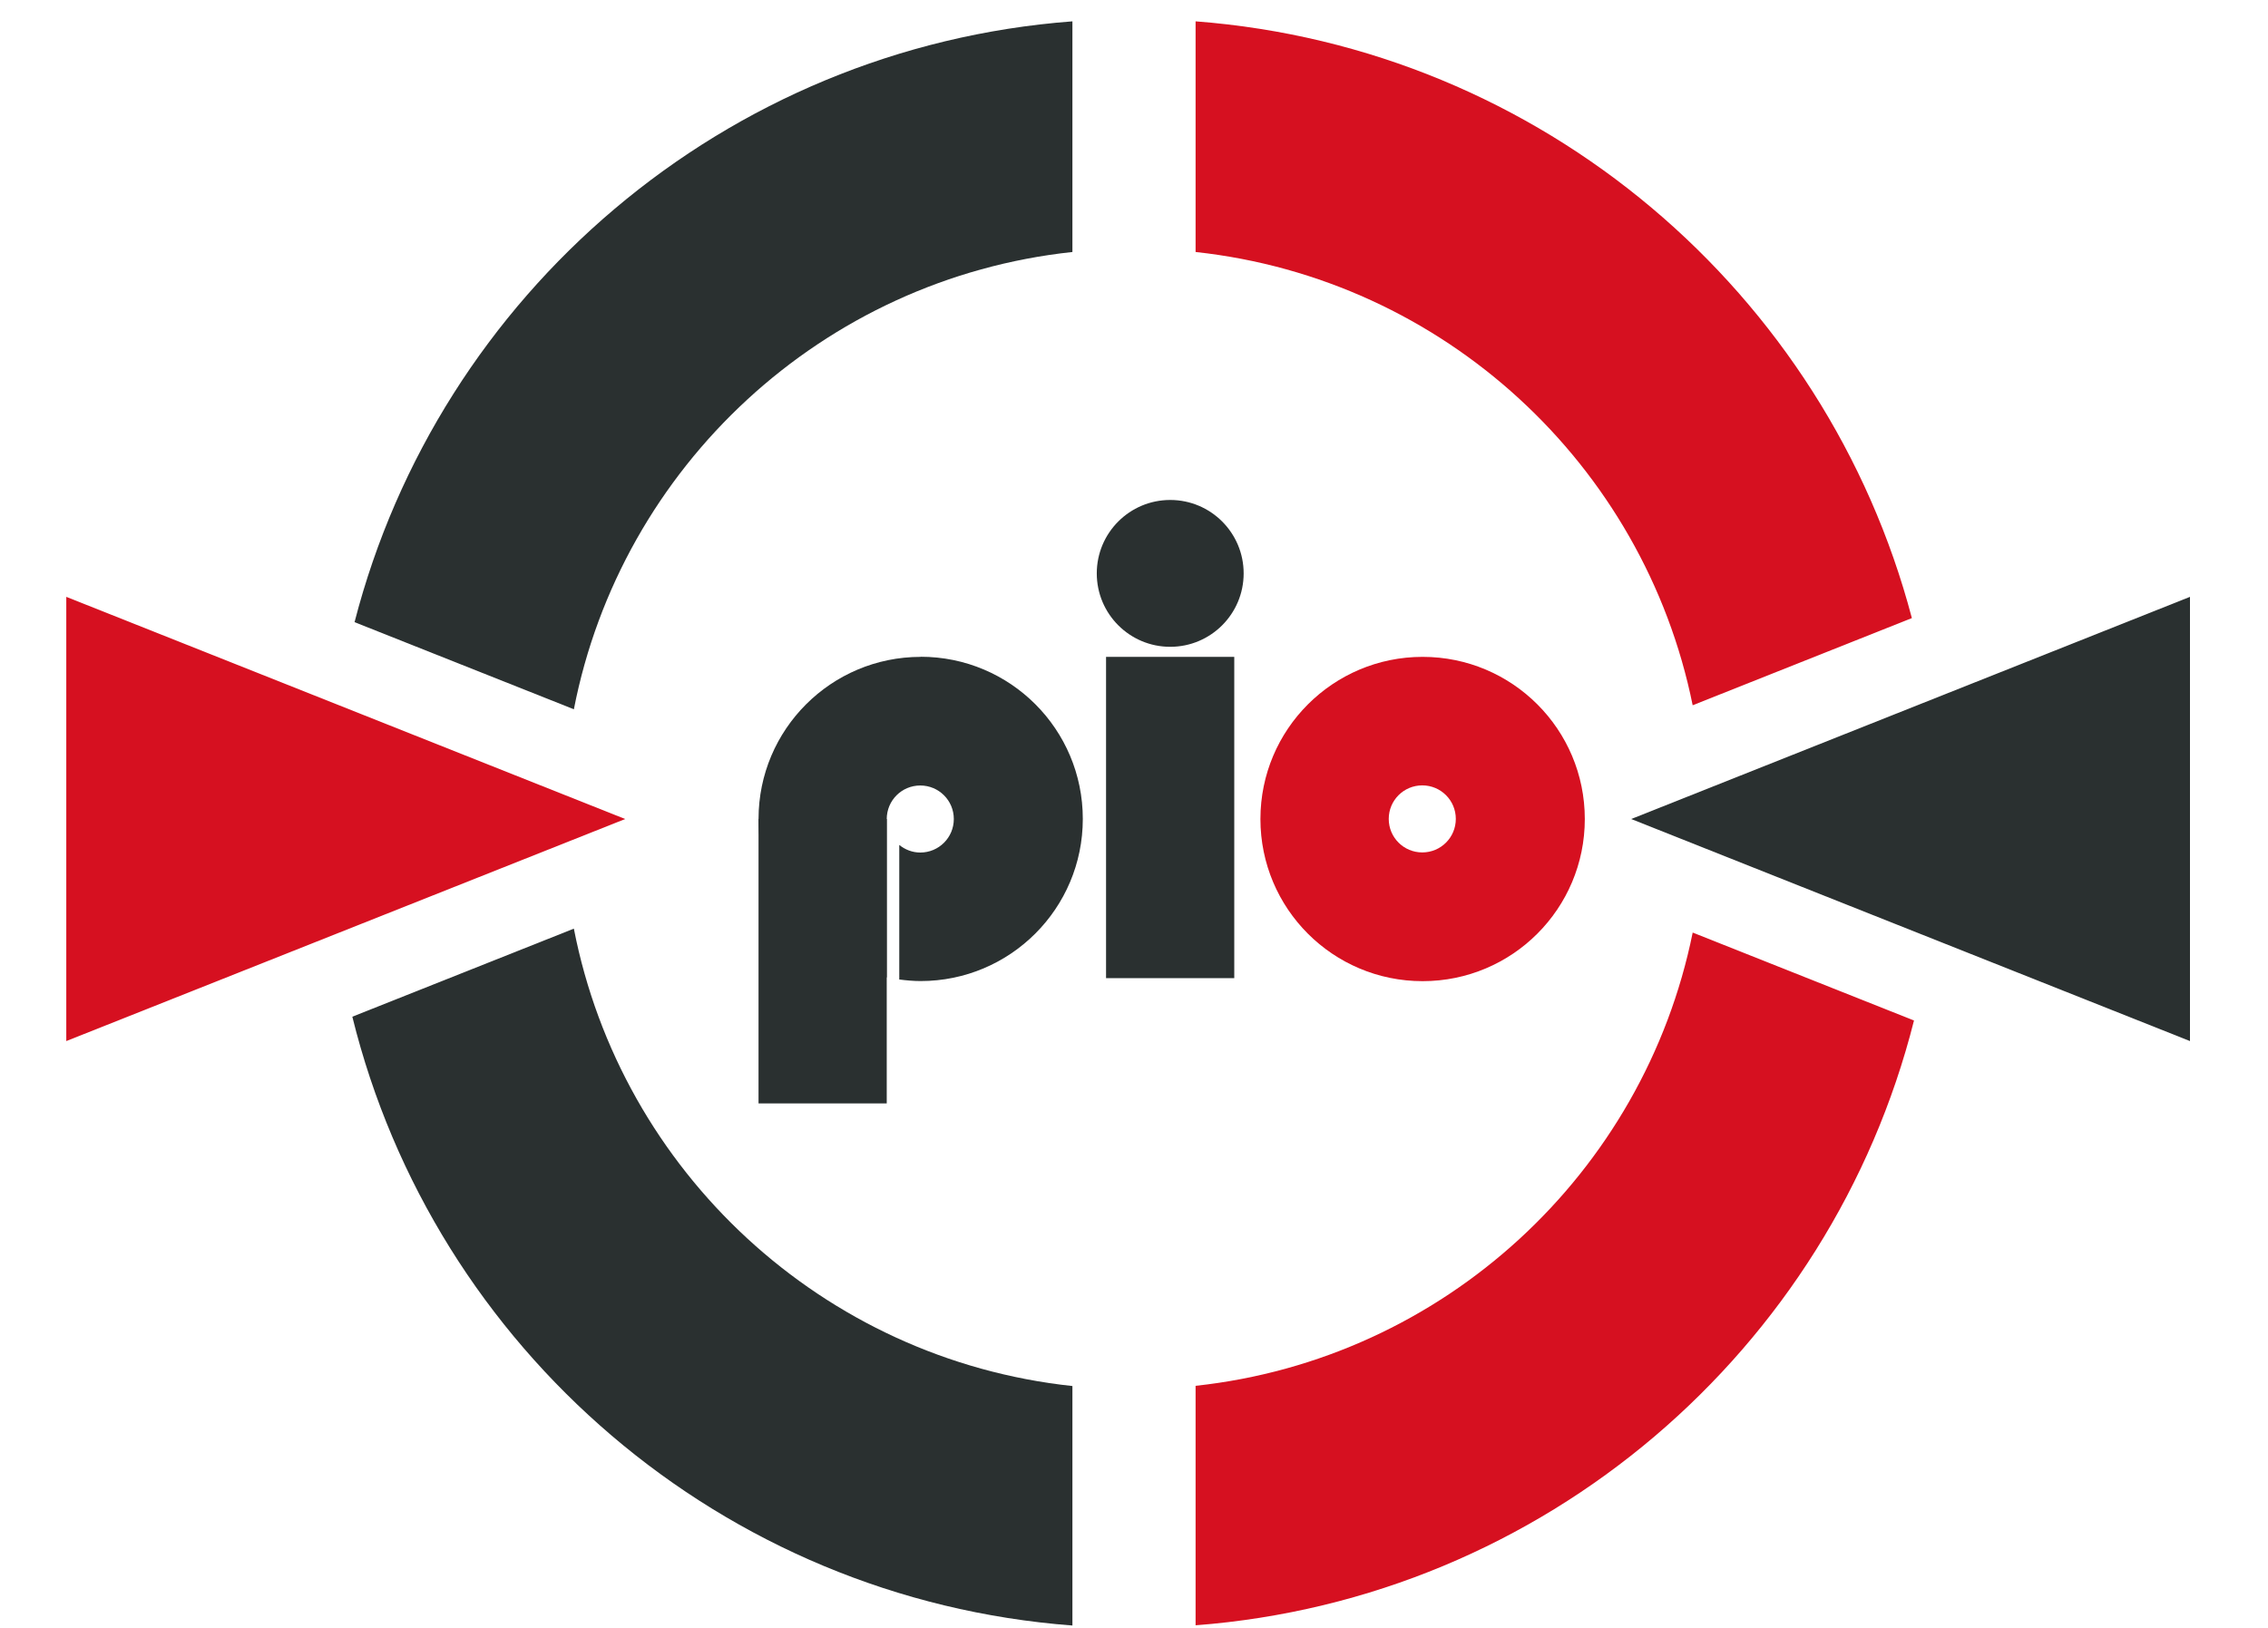 <?xml version="1.0" encoding="UTF-8"?>
<svg xmlns="http://www.w3.org/2000/svg" id="Ebene_1" data-name="Ebene 1" viewBox="0 0 202.9 145.68">
  <defs>
    <style>
      .cls-1 {
        fill: #2a3030;
      }

      .cls-1, .cls-2 {
        stroke-width: 0px;
      }

      .cls-2 {
        fill: #d61020;
      }
    </style>
  </defs>
  <polygon class="cls-1" points="145.93 73.29 195.92 93.16 195.92 53.41 145.93 73.29"></polygon>
  <polygon class="cls-2" points="55.93 73.29 5.93 53.41 5.93 93.16 55.93 73.29"></polygon>
  <g id="pio">
    <path class="cls-2" d="m130.24,73.28c0,1.66-1.34,3-3,3s-3-1.34-3-3,1.34-3,3-3,3,1.34,3,3Zm-2.97-14.5c-8.01,0-14.51,6.49-14.51,14.51s6.49,14.51,14.51,14.51,14.51-6.49,14.51-14.51-6.49-14.51-14.51-14.51Z"></path>
    <circle class="cls-1" cx="104.69" cy="51.31" r="6.57"></circle>
    <path class="cls-1" d="m82.37,58.78c-8.01,0-14.51,6.49-14.51,14.51,0,6.97,4.92,12.79,11.47,14.18v-14.18h0s0,0,0,0c0-1.66,1.34-3,3-3s3,1.34,3,3-1.34,3-3,3c-.71,0-1.36-.26-1.88-.68v12.04c.63.08,1.26.14,1.91.14,8.01,0,14.51-6.49,14.51-14.51s-6.49-14.51-14.51-14.51Z"></path>
    <rect class="cls-1" x="67.86" y="73.29" width="11.47" height="25.45"></rect>
    <rect class="cls-1" x="98.95" y="58.78" width="11.47" height="28.75"></rect>
  </g>
  <g>
    <g>
      <path class="cls-2" d="m151.43,63.11l19.61-7.8C163.37,26.18,137.91,4.27,106.96,1.91v20.64c22.19,2.4,40.11,19.02,44.47,40.56Z"></path>
      <path class="cls-2" d="m151.43,83.46c-4.36,21.54-22.28,38.16-44.47,40.55v21.43c31.2-2.38,56.83-24.62,64.27-54.12l-19.8-7.87Z"></path>
    </g>
    <g>
      <path class="cls-1" d="m51.34,83.1l-19.82,7.88c7.32,29.69,33.07,52.11,64.42,54.48v-21.43c-22.34-2.39-40.36-19.19-44.6-40.92Z"></path>
      <path class="cls-1" d="m31.71,55.67l19.63,7.8c4.23-21.73,22.26-38.53,44.6-40.92V1.91c-31.09,2.35-56.66,24.43-64.22,53.76Z"></path>
    </g>
  </g>
</svg>
